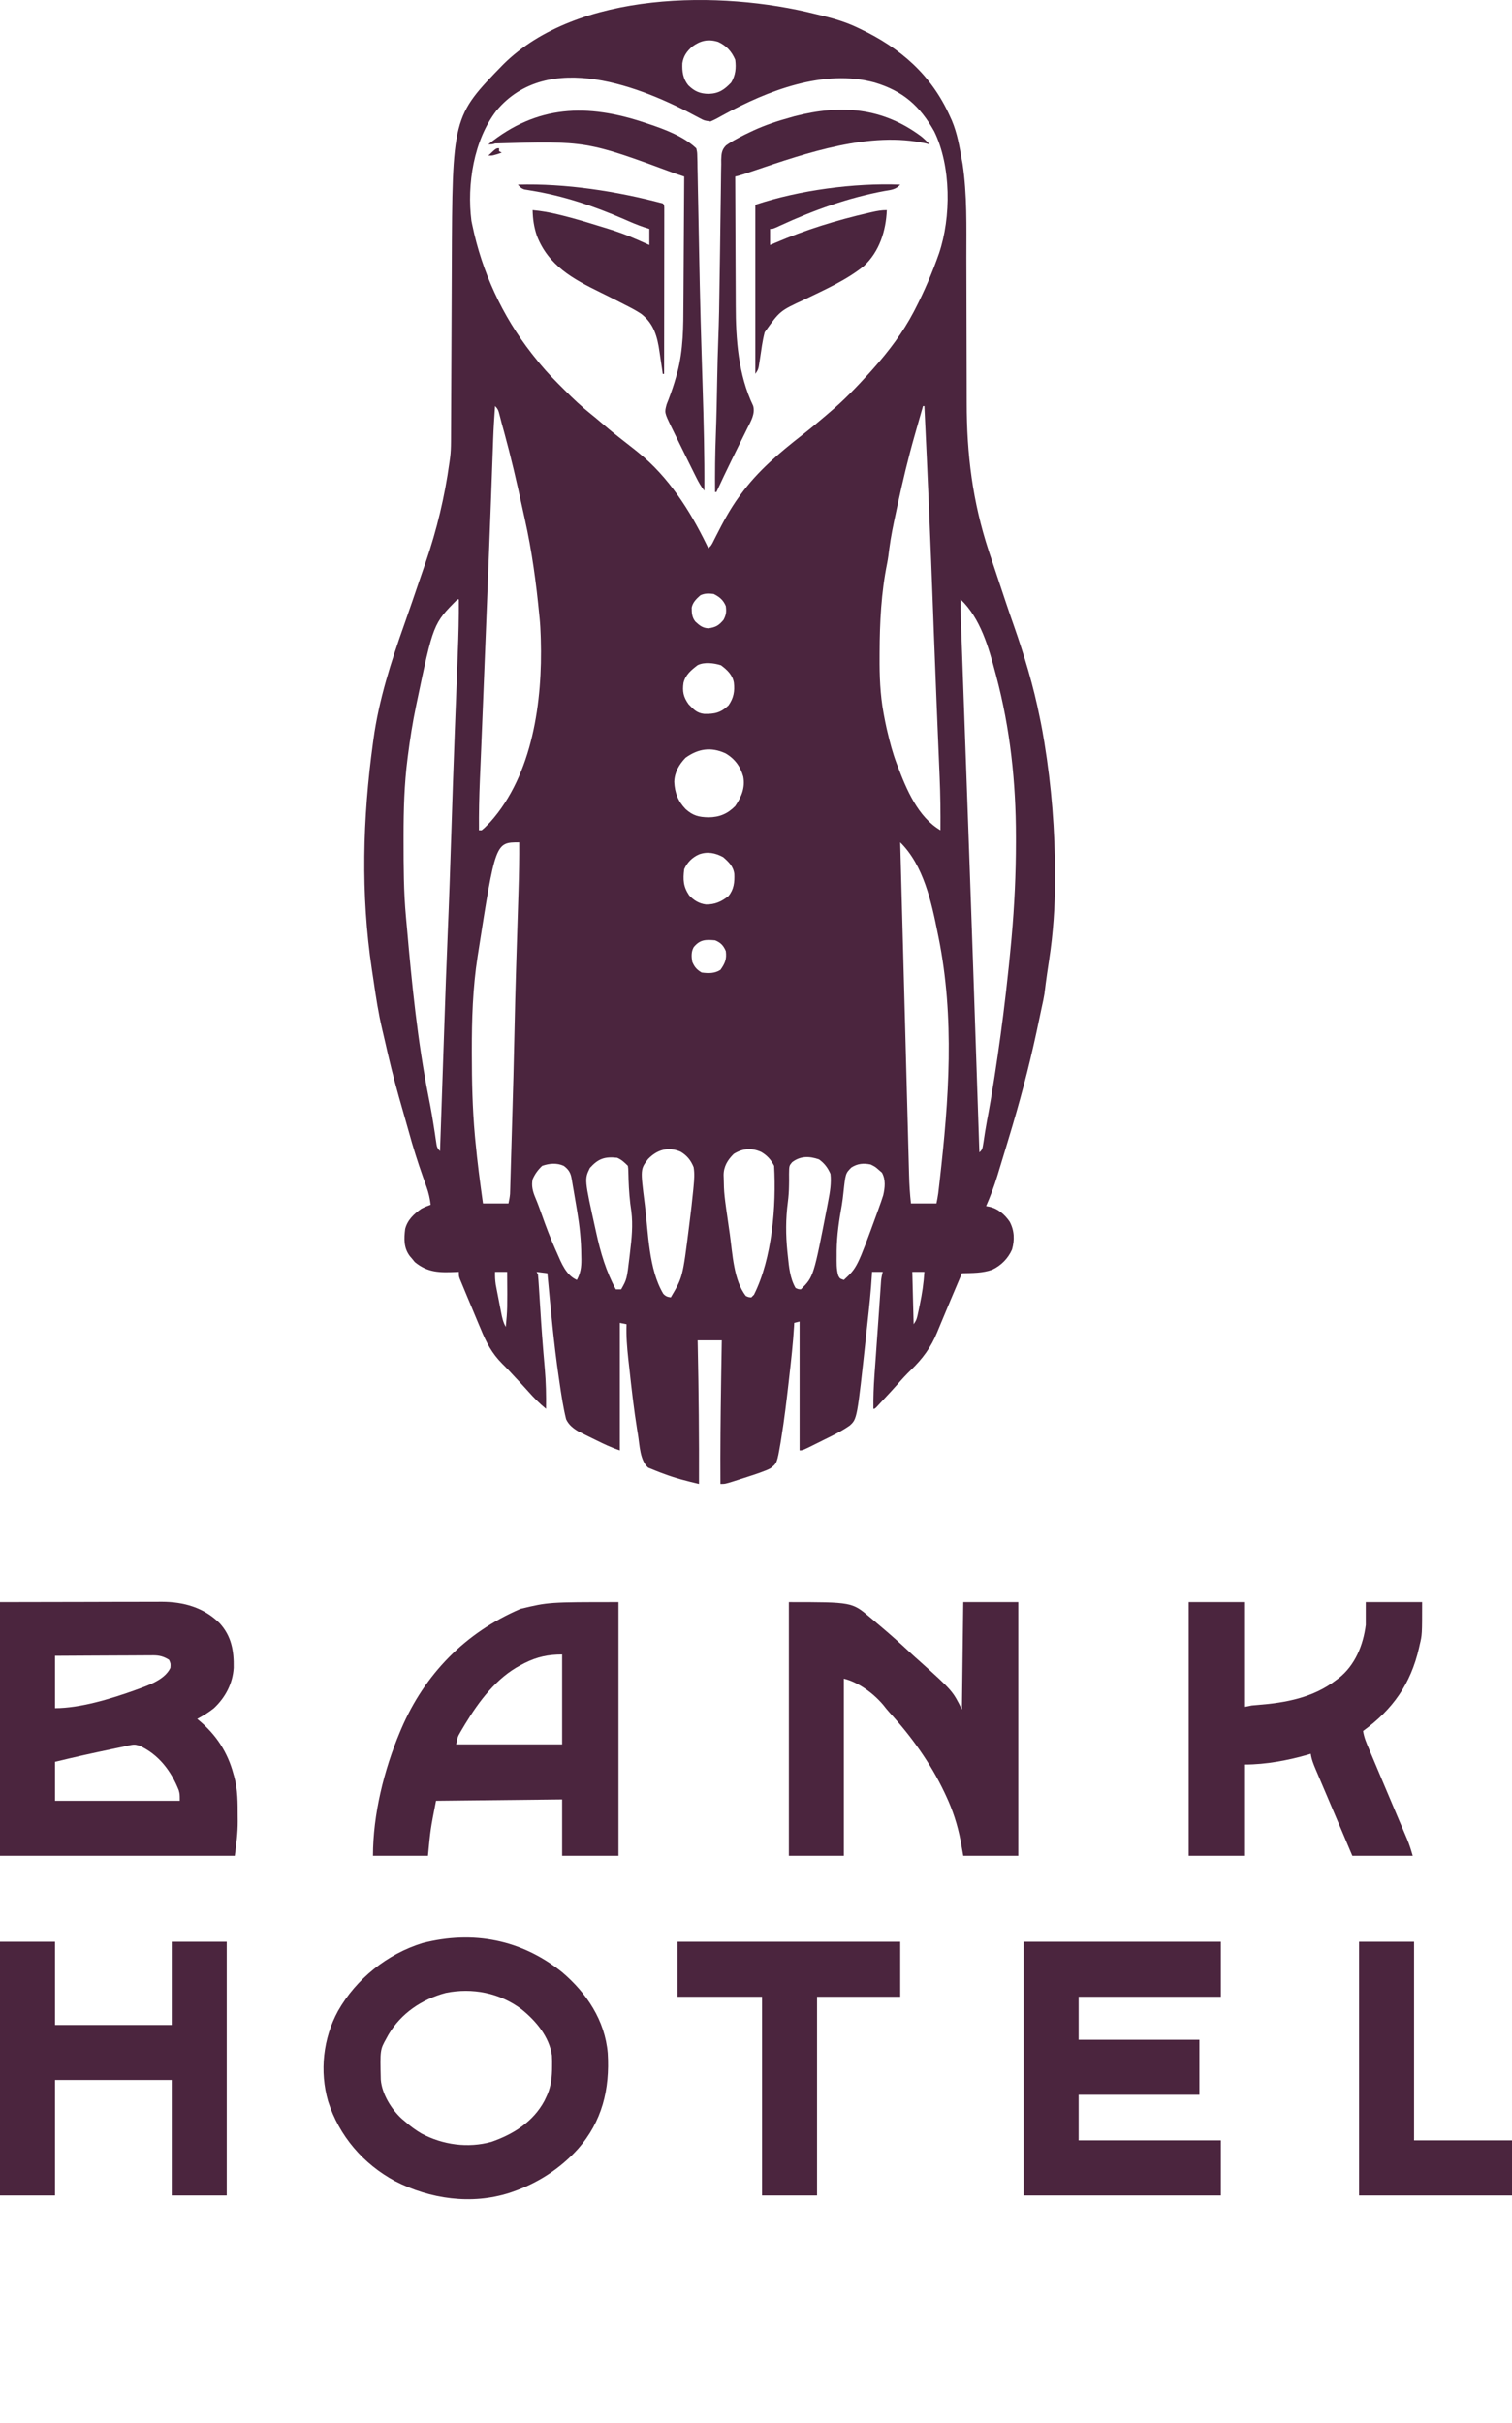 <svg xmlns="http://www.w3.org/2000/svg" fill="none" viewBox="0 0 1127 1805" height="1805" width="1127">
<path fill="#4B253E" d="M372 110.398C372 111.127 372 111.856 372 112.606C372.66 112.971 373.32 113.335 374 113.71C367.375 115.918 367.375 115.918 364 115.918C369.75 110.398 369.75 110.398 372 110.398Z"></path>
<path fill="#4B253E" d="M588 1193.49C635.026 1193.49 635.026 1193.49 648.312 1204.68C649.219 1205.44 650.125 1206.2 651.059 1206.98C652.029 1207.81 653 1208.64 654 1209.49C655.116 1210.43 656.232 1211.37 657.348 1212.31C664.391 1218.27 671.243 1224.41 677.988 1230.7C680.6 1233.13 683.261 1235.5 685.938 1237.87C710.046 1259.58 710.046 1259.58 717 1273.49C717.495 1233.89 717.495 1233.89 718 1193.49C731.53 1193.49 745.06 1193.49 759 1193.49C759 1255.86 759 1318.23 759 1382.49C745.47 1382.49 731.94 1382.49 718 1382.49C717.01 1376.92 717.01 1376.92 716 1371.24C713.693 1359.28 710.177 1348.5 705 1337.49C704.643 1336.73 704.287 1335.96 703.919 1335.18C693.54 1313.36 679.316 1293.52 663.031 1275.75C661.367 1273.9 659.841 1272.02 658.312 1270.05C650.933 1261.37 640.068 1253.26 629 1250.49C629 1294.05 629 1337.61 629 1382.49C615.47 1382.49 601.94 1382.49 588 1382.49C588 1320.12 588 1257.75 588 1193.49Z"></path>
<path fill="#4B253E" d="M763 1446.49C811.51 1446.49 860.02 1446.49 910 1446.49C910 1460.02 910 1473.55 910 1487.49C875.02 1487.49 840.04 1487.49 804 1487.49C804 1498.05 804 1508.61 804 1519.49C833.7 1519.49 863.4 1519.49 894 1519.49C894 1533.02 894 1546.55 894 1560.49C864.3 1560.49 834.6 1560.49 804 1560.49C804 1571.71 804 1582.93 804 1594.49C838.98 1594.49 873.96 1594.49 910 1594.49C910 1608.02 910 1621.55 910 1635.49C861.49 1635.49 812.98 1635.49 763 1635.49C763 1573.12 763 1510.75 763 1446.49Z"></path>
<path fill="#4B253E" d="M0 1446.49C13.53 1446.49 27.06 1446.49 41 1446.49C41 1466.95 41 1487.41 41 1508.49C69.71 1508.49 98.42 1508.49 128 1508.49C128 1488.03 128 1467.57 128 1446.49C141.53 1446.49 155.06 1446.49 169 1446.49C169 1508.86 169 1571.23 169 1635.49C155.47 1635.49 141.94 1635.49 128 1635.49C128 1607.11 128 1578.73 128 1549.49C99.29 1549.49 70.58 1549.49 41 1549.49C41 1577.87 41 1606.25 41 1635.49C27.47 1635.49 13.94 1635.49 0 1635.49C0 1573.12 0 1510.75 0 1446.49Z"></path>
<path fill="#4B253E" d="M886 1193.49C899.86 1193.49 913.72 1193.49 928 1193.49C928 1219.23 928 1244.97 928 1271.49C930.475 1271 930.475 1271 933 1270.49C934.492 1270.34 935.988 1270.2 937.484 1270.1C958.461 1268.46 978.901 1264.68 996 1251.49C996.61 1251.04 997.219 1250.6 997.848 1250.14C1010.06 1240.55 1016.13 1225.43 1018 1210.49C1018 1204.88 1018 1199.27 1018 1193.49C1031.86 1193.49 1045.72 1193.49 1060 1193.49C1060 1217.77 1060 1217.77 1058.25 1225.05C1057.98 1226.29 1057.98 1226.29 1057.7 1227.55C1051.55 1254.44 1038.1 1273.49 1016 1289.49C1016.7 1294.35 1018.57 1298.57 1020.47 1303.05C1020.83 1303.9 1021.18 1304.74 1021.55 1305.61C1022.72 1308.39 1023.89 1311.16 1025.06 1313.93C1025.87 1315.85 1026.68 1317.78 1027.49 1319.7C1031.16 1328.43 1034.85 1337.14 1038.55 1345.86C1040.02 1349.33 1041.49 1352.8 1042.95 1356.27C1043.98 1358.7 1045.01 1361.12 1046.05 1363.54C1046.68 1365.03 1047.31 1366.52 1047.94 1368.01C1048.22 1368.67 1048.5 1369.33 1048.79 1370C1050.55 1374.16 1051.74 1378.1 1053 1382.49C1038.15 1382.49 1023.3 1382.49 1008 1382.49C1005.57 1376.75 1003.14 1371 1000.71 1365.25C998.269 1359.48 995.82 1353.72 993.366 1347.96C991.634 1343.89 989.905 1339.82 988.177 1335.74C987.31 1333.7 986.441 1331.66 985.57 1329.62C984.331 1326.72 983.099 1323.82 981.867 1320.91C981.492 1320.03 981.116 1319.16 980.729 1318.26C979.084 1314.36 977.571 1310.72 977 1306.49C976.403 1306.67 975.806 1306.86 975.191 1307.04C960.231 1311.38 943.589 1314.49 928 1314.49C928 1336.93 928 1359.37 928 1382.49C914.14 1382.49 900.28 1382.49 886 1382.49C886 1320.12 886 1257.75 886 1193.49Z"></path>
<path fill="#4B253E" d="M505 1446.49C559.78 1446.49 614.56 1446.49 671 1446.49C671 1460.02 671 1473.55 671 1487.49C650.54 1487.49 630.08 1487.49 609 1487.49C609 1536.33 609 1585.17 609 1635.49C595.47 1635.49 581.94 1635.49 568 1635.49C568 1586.65 568 1537.81 568 1487.49C547.21 1487.49 526.42 1487.49 505 1487.49C505 1473.96 505 1460.43 505 1446.49Z"></path>
<path fill="#4B253E" d="M315 1447.49C352.64 1437.87 388.684 1444.88 418.937 1469.12C437.283 1484.68 450.894 1505.06 453 1529.49C454.634 1556.33 448.826 1580.44 430.704 1600.96C417.334 1615.65 400.603 1626.48 381.812 1632.87L379.692 1633.59C351.471 1642.62 320.53 1638.19 294.562 1624.87C270.819 1612.14 252.68 1591.1 244.562 1565.37C238.083 1542.99 240.847 1518.38 251.937 1498.07C265.555 1474.09 288.582 1455.61 315 1447.49ZM388.803 1496.85C372.532 1484.57 352.115 1480.63 332.251 1484.62C314.419 1489.38 299.017 1499.72 289.544 1515.68L288.001 1518.49C283.282 1526.95 283.282 1526.96 283.823 1549.19C284.65 1559.93 291.898 1571.59 299.735 1578.61L302.001 1580.49C305.843 1583.91 309.757 1586.76 314.188 1589.38C330.033 1597.83 348.795 1600.42 366.29 1595.58C382.585 1589.95 397.421 1580.63 405.786 1565.04L407.001 1562.49C410.269 1555.88 411.26 1549.59 411.464 1542.29C411.476 1541.3 411.489 1540.33 411.501 1539.37C411.556 1536.62 411.535 1533.91 411.383 1531.17C409.374 1517.14 399.46 1505.47 388.803 1496.85Z"></path>
<path fill="#4B253E" d="M1013 1446.49C1026.53 1446.49 1040.06 1446.49 1054 1446.49C1054 1495.33 1054 1544.17 1054 1594.49C1078.09 1594.49 1102.18 1594.49 1127 1594.49C1127 1608.02 1127 1621.55 1127 1635.49C1089.38 1635.49 1051.76 1635.49 1013 1635.49C1013 1573.12 1013 1510.75 1013 1446.49Z"></path>
<path fill="#4B253E" d="M481 91.523C481.765 91.775 482.53 92.026 483.319 92.285C495.412 96.303 509.676 101.618 519 110.523C519.67 113.414 519.67 113.414 519.735 116.825C519.79 118.757 519.79 118.757 519.846 120.728C519.861 122.144 519.876 123.56 519.891 124.976C519.923 126.452 519.958 127.929 519.995 129.405C520.089 133.37 520.152 137.334 520.211 141.3C520.277 145.446 520.371 149.592 520.463 153.739C520.623 161.128 520.76 168.519 520.886 175.909C520.998 182.48 521.127 189.05 521.266 195.621C521.306 197.529 521.346 199.437 521.386 201.345C521.405 202.255 521.424 203.164 521.444 204.102C521.5 206.859 521.554 209.616 521.606 212.373C521.946 229.802 522.47 247.224 523 264.648C523.044 266.113 523.089 267.578 523.133 269.043C523.325 275.383 523.518 281.722 523.712 288.061C524.5 313.892 525.191 339.678 525 365.523C522.55 362.46 520.778 359.324 519.031 355.816C518.465 354.682 517.899 353.549 517.315 352.381C516.71 351.158 516.105 349.934 515.5 348.711C514.877 347.456 514.255 346.201 513.632 344.946C512.052 341.758 510.479 338.566 508.91 335.372C508.037 333.599 507.162 331.826 506.287 330.054C504.744 326.923 503.213 323.787 501.688 320.648C501.226 319.711 500.765 318.774 500.289 317.809C495.243 307.327 495.243 307.327 496.891 301.226C497.339 300.087 497.788 298.947 498.25 297.773C500.416 292.066 502.374 286.405 504 280.523C504.257 279.614 504.513 278.705 504.777 277.769C509.424 260.406 509.336 243.23 509.414 225.371C509.432 222.657 509.452 219.943 509.473 217.229C509.519 210.855 509.556 204.481 509.589 198.106C509.628 190.839 509.677 183.571 509.727 176.304C509.83 161.377 509.92 146.45 510 131.523C508.554 131.041 507.108 130.559 505.662 130.077C504.857 129.808 504.052 129.54 503.222 129.263C437.244 104.904 437.244 104.904 369.031 106.867C367 107.523 367 107.523 364 107.523C400.103 78.257 437.693 76.921 481 91.523Z"></path>
<path fill="#4B253E" d="M686.8 101.7C689.005 103.528 691.012 105.463 693 107.524C692.114 107.307 691.228 107.091 690.316 106.868C648.631 97.498 601.091 113.928 561.951 127.185C560.718 127.602 559.485 128.02 558.214 128.45C557.112 128.825 556.01 129.201 554.874 129.588C552.587 130.333 550.334 130.958 548 131.524C548.037 146.869 548.097 162.213 548.184 177.558C548.223 184.686 548.256 191.813 548.271 198.941C548.284 205.167 548.311 211.393 548.354 217.619C548.377 220.903 548.39 224.187 548.392 227.472C548.408 252.826 550.268 279.111 561.398 302.348C563.046 308.308 559.627 313.855 557.027 319.043C556.425 320.269 556.425 320.269 555.811 321.519C554.527 324.128 553.232 326.732 551.937 329.336C550.256 332.737 548.579 336.14 546.902 339.543C546.492 340.374 546.081 341.204 545.658 342.06C541.662 350.163 537.812 358.333 534 366.524C533.67 366.524 533.34 366.524 533 366.524C532.882 352.298 533.02 338.112 533.574 323.896C534.103 309.795 534.35 295.688 534.607 281.58C534.78 272.387 534.997 263.201 535.359 254.014C535.938 239.218 536.196 224.433 536.355 209.628C536.445 202.03 536.574 194.432 536.701 186.834C536.834 178.863 536.951 170.892 537.018 162.92C537.073 156.503 537.162 150.088 537.292 143.673C537.36 140.301 537.41 136.93 537.417 133.558C537.434 129.819 537.512 126.086 537.605 122.349C537.595 121.249 537.586 120.149 537.576 119.016C537.743 114.485 537.89 111.656 541.146 108.333C543.695 106.512 546.228 104.981 549 103.524C549.865 103.049 550.73 102.575 551.622 102.086C554.028 100.796 556.465 99.618 558.937 98.461C560.29 97.824 560.29 97.824 561.67 97.174C570.542 93.101 579.595 90.094 589 87.524C590.066 87.22 591.132 86.915 592.23 86.602C626.782 77.656 657.907 80.064 686.8 101.7Z"></path>
<path fill="#4B253E" d="M671 137.523C667.772 141.196 664.202 141.447 659.562 142.211C632.386 147.225 606.29 156.617 581.251 168.187C576.187 170.523 576.187 170.523 574 170.523C574 174.483 574 178.443 574 182.523C575.174 182.015 576.349 181.507 577.559 180.984C600.216 171.26 623.267 164.107 647.312 158.586C648.231 158.374 649.15 158.163 650.096 157.945C653.897 157.099 657.073 156.523 661 156.523C660.379 172.01 655.463 187.499 643.848 198.246C630.652 208.799 614.891 215.748 599.768 223.066C581.328 231.554 581.328 231.554 569.969 247.508C568.269 253.905 567.491 260.535 566.5 267.07C566.252 268.632 566.252 268.632 566 270.226C565.856 271.172 565.711 272.117 565.562 273.091C565 275.523 565 275.523 563 278.523C563 236.943 563 195.363 563 152.523C595.611 141.653 636.713 136.184 671 137.523Z"></path>
<path fill="#4B253E" d="M386 137.525C421.444 136.502 459.735 142.416 494 151.525C495 152.525 495 152.525 495.123 154.616C495.122 155.544 495.121 156.472 495.12 157.428C495.122 159.021 495.122 159.021 495.124 160.645C495.119 162.407 495.119 162.407 495.114 164.205C495.114 165.434 495.114 166.663 495.114 167.929C495.113 171.309 495.108 174.689 495.101 178.069C495.095 181.598 495.095 185.127 495.093 188.655C495.09 195.342 495.082 202.028 495.072 208.715C495.061 216.325 495.055 223.936 495.05 231.547C495.04 247.206 495.022 262.865 495 278.525C494.67 278.525 494.34 278.525 494 278.525C493.88 277.668 493.76 276.812 493.636 275.93C493.173 272.702 492.69 269.479 492.193 266.257C491.984 264.871 491.782 263.484 491.589 262.097C490.007 250.8 487.342 241.153 478.009 233.867C473.955 231.159 469.662 228.963 465.312 226.775C464.305 226.257 463.298 225.74 462.26 225.207C457.375 222.707 452.468 220.255 447.539 217.841C427.091 207.823 408.803 197.898 400.188 175.65C398.007 169.276 397.135 163.242 397 156.525C403.43 157.126 409.542 158.183 415.812 159.712C416.718 159.931 417.624 160.149 418.557 160.374C427.358 162.54 436.021 165.101 444.67 167.802C446.905 168.495 449.145 169.171 451.387 169.841C459.471 172.277 467.278 175.093 475 178.525C475.904 178.922 476.807 179.319 477.738 179.728C479.829 180.651 481.915 181.587 484 182.525C484 178.565 484 174.605 484 170.525C482.715 170.116 481.43 169.707 480.105 169.286C475.034 167.595 470.196 165.503 465.312 163.337C442.828 153.575 419.869 145.789 395.611 141.905C394.375 141.695 394.375 141.695 393.113 141.482C392.027 141.311 392.027 141.311 390.919 141.137C388.619 140.403 387.561 139.333 386 137.525Z"></path>
<path fill="#4B253E" d="M461 1382.49H419V1340.49L325 1341.49C320.821 1362.92 320.821 1362.92 319 1382.49H278C278 1351.77 286.163 1318.72 298 1290.49C298.314 1289.74 298.629 1288.99 298.952 1288.22C316.536 1247.02 346.95 1216.09 388 1198.49C409 1193.49 409 1193.49 461 1193.49V1382.49ZM419 1232.49C408.711 1232.49 400.393 1234.22 391.148 1238.82L388 1240.49C369.977 1249.96 357.044 1267.35 346.659 1284.42C346.201 1285.19 345.757 1285.93 345.312 1286.68C344.666 1287.76 344.666 1287.76 344.032 1288.82C343.635 1289.51 343.249 1290.18 342.863 1290.85C341.128 1293.85 341.128 1293.85 340 1299.49H419V1232.49Z"></path>
<path fill="#4B253E" d="M120.513 1193.24C136.924 1193.28 151.853 1197.46 163.742 1209.21C172.508 1218.79 174.446 1229.78 174.18 1242.46C173.488 1254.12 167.942 1264.58 159.457 1272.51C155.57 1275.64 151.401 1278.15 147 1280.49L148.469 1281.71C161.198 1292.5 169.673 1305.27 174 1321.49L174.578 1323.46C177.266 1333.15 177.182 1343.19 177.188 1353.18L177.225 1356.71C177.239 1365.63 176.202 1373.48 175 1382.49H0V1193.49L64.375 1193.37C71.071 1193.35 77.767 1193.33 84.666 1193.31C92.872 1193.3 92.872 1193.3 96.72 1193.3C99.394 1193.3 102.07 1193.29 104.744 1193.28C108.807 1193.26 112.869 1193.26 116.932 1193.26C118.704 1193.25 118.704 1193.25 120.513 1193.24ZM104 1300.49C100.02 1299.33 100.02 1299.33 92.077 1301.17C90.145 1301.57 88.213 1301.97 86.282 1302.37C85.558 1302.52 84.855 1302.67 84.152 1302.82C69.707 1305.81 55.333 1308.99 41 1312.49V1341.49H134C134 1336.49 134 1336.49 133.219 1333.6C127.642 1319.38 118.203 1306.92 104 1300.49ZM112.067 1233.15C109.623 1233.15 107.179 1233.15 104.735 1233.17C102.993 1233.19 101.251 1233.2 99.509 1233.21C94.938 1233.21 90.366 1233.23 85.795 1233.26C80.126 1233.3 74.458 1233.33 68.789 1233.34C60.475 1233.37 60.475 1233.37 41 1233.49V1272.49C59.723 1272.49 82.063 1265.67 99.688 1259.43C108.9 1256 122.519 1252 127 1242.49C127.25 1239.24 127.25 1239.24 126 1236.49C122.084 1233.99 118.881 1233.15 114.24 1233.12C113.502 1233.13 112.784 1233.14 112.067 1233.15Z"></path>
<path fill="#4B253E" d="M375.187 47.928C430.439 -6.906 537.278 -7.387 607.999 10.491C609.644 10.886 611.289 11.282 612.933 11.678C621.972 13.904 630.57 16.472 638.999 20.491L640.845 21.362C671.18 35.767 694.133 55.699 707.999 86.49L709.464 89.69C713.49 99.246 715.233 109.322 716.999 119.49C717.151 120.285 717.303 121.081 717.459 121.9C720.947 145.09 720.297 168.876 720.305 192.257C720.31 197.204 720.328 202.153 720.345 207.1C720.394 221.745 720.425 236.392 720.447 251.037C720.463 262.462 720.486 273.888 720.53 285.313C720.548 290.207 720.56 295.103 720.558 299.997C720.548 338.555 724.906 373.673 736.999 410.49C737.306 411.424 737.307 411.425 737.619 412.377C740.311 420.567 743.043 428.744 745.797 436.913C747.041 440.614 748.271 444.32 749.499 448.026C751.473 453.953 753.516 459.854 755.588 465.748C763.501 488.339 770.348 510.992 774.999 534.49C775.275 535.824 775.551 537.158 775.827 538.49C776.622 542.48 777.335 546.478 777.999 550.49L778.448 553.17C783.791 585.862 786.378 618.75 786.374 651.865C786.376 652.981 786.378 654.099 786.38 655.248C786.376 675.325 785.044 695.141 781.999 714.99C781.647 717.361 781.296 719.733 780.945 722.104C780.698 723.756 780.698 723.757 780.446 725.443C779.721 730.391 779.097 735.351 778.492 740.315C777.996 743.512 777.327 746.622 776.607 749.774C775.884 753.008 775.218 756.252 774.554 759.498C769.141 785.803 762.621 811.732 754.999 837.49C754.771 838.267 754.542 839.045 754.307 839.845C752.86 844.752 751.386 849.651 749.896 854.545C749.241 856.695 748.589 858.847 747.939 860.998C746.972 864.193 745.999 867.386 745.022 870.577C744.456 872.431 743.895 874.286 743.334 876.141C740.978 883.796 738.223 891.158 734.999 898.49C735.778 898.634 736.557 898.777 737.359 898.924C743.85 900.316 748.866 904.677 752.562 910.053C756.123 916.631 756.357 923.694 754.331 930.85C751.372 937.519 746.201 942.756 739.624 945.865C732.421 948.483 724.58 948.315 716.999 948.49C716.734 949.121 716.469 949.752 716.196 950.402C713.634 956.487 711.059 962.567 708.473 968.642C706.798 972.585 705.15 976.538 703.521 980.499C702.42 983.166 701.303 985.826 700.185 988.486C699.652 989.761 699.127 991.04 698.608 992.321C694.028 1003.61 687.633 1012.29 678.874 1020.68C675.336 1024.08 672.093 1027.64 668.882 1031.34C665.707 1034.96 662.417 1038.48 659.124 1041.99L657.077 1044.19L655.132 1046.27C654.264 1047.2 654.264 1047.2 653.379 1048.15C652 1049.49 651.999 1049.49 650.999 1049.49C650.891 1041.16 651.201 1032.93 651.804 1024.62C651.888 1023.41 651.972 1022.21 652.059 1020.97C652.327 1017.14 652.6 1013.32 652.874 1009.49C653.05 1006.99 653.226 1004.49 653.402 1001.98C653.752 996.998 654.106 992.013 654.463 987.03C654.786 982.522 655.102 978.014 655.408 973.506C655.541 971.545 655.676 969.584 655.811 967.623C655.979 965.173 656.146 962.722 656.309 960.272C656.423 958.629 656.423 958.628 656.539 956.951C656.604 955.991 656.669 955.029 656.736 954.039C656.971 951.761 657.375 949.689 657.999 947.49H649.999C649.94 948.649 649.94 948.65 649.879 949.831C649.177 961.807 647.886 973.715 646.58 985.638C646.193 989.191 645.813 992.745 645.435 996.299C638.881 1056.98 638.881 1056.98 633.356 1061.97C627.163 1066.32 620.239 1069.58 613.467 1072.93C611.537 1073.88 609.613 1074.84 607.689 1075.81C598.279 1080.49 598.279 1080.49 595.999 1080.49V984.49L591.999 985.49C591.959 986.277 591.919 987.063 591.877 987.873C591.129 1000.65 589.693 1013.34 588.249 1026.05C588.117 1027.22 587.984 1028.4 587.847 1029.6C586.26 1043.52 584.622 1057.42 582.374 1071.24C582.193 1072.39 582.011 1073.54 581.825 1074.72C579.175 1090.04 579.175 1090.04 574.274 1093.82C572.218 1094.91 570.193 1095.72 567.999 1096.49C566.925 1096.89 566.925 1096.89 565.828 1097.3C563.607 1098.1 561.372 1098.83 559.124 1099.55C558.339 1099.81 557.553 1100.07 556.743 1100.33C554.498 1101.06 552.249 1101.78 549.999 1102.49L546.714 1103.54C540.442 1105.49 540.441 1105.49 536.999 1105.49C536.845 1080.15 537.104 1054.83 537.499 1029.49C537.517 1028.34 537.517 1028.34 537.535 1027.17C537.685 1017.61 537.84 1008.05 537.999 998.49H519.999C520.03 999.92 520.06 1001.35 520.091 1002.82C520.806 1037.05 521.143 1071.26 520.999 1105.49C512.108 1103.37 503.364 1101.2 494.812 1097.93L492.411 1097.05C490.253 1096.24 488.125 1095.38 485.999 1094.49L483.136 1093.34C476.959 1088 476.785 1076.62 475.562 1069.05C475.349 1067.76 475.137 1066.46 474.918 1065.13C472.426 1049.65 470.691 1034.08 468.999 1018.49C468.769 1016.43 468.538 1014.38 468.308 1012.32C467.366 1003.68 466.681 995.191 466.999 986.49L461.999 985.49V1080.49C455.642 1078.37 449.834 1075.61 443.859 1072.63C441.944 1071.68 440.021 1070.74 438.099 1069.81C436.866 1069.2 435.633 1068.58 434.402 1067.97C433.293 1067.42 432.184 1066.88 431.042 1066.31C427.158 1063.99 423.902 1061.43 421.96 1057.26C419.721 1048.1 418.337 1038.82 416.999 1029.49C416.854 1028.51 416.709 1027.53 416.559 1026.52C412.743 1000.62 410.447 974.546 407.999 948.49L399.999 947.49L400.999 949.49C401.263 952.394 401.474 955.284 401.648 958.194C401.705 959.087 401.762 959.98 401.821 960.901C401.944 962.835 402.066 964.77 402.186 966.704C402.504 971.831 402.834 976.958 403.167 982.084C403.235 983.125 403.303 984.168 403.372 985.24C403.814 991.943 404.31 998.64 404.863 1005.33C404.932 1006.18 405.002 1007.03 405.074 1007.9C405.401 1011.86 405.737 1015.81 406.085 1019.76C406.932 1029.69 407.147 1039.53 406.999 1049.49C402.057 1045.49 397.846 1041.22 393.644 1036.46C389.994 1032.36 386.24 1028.37 382.488 1024.37C381.334 1023.14 380.187 1021.9 379.045 1020.66C377.523 1019.05 375.958 1017.47 374.372 1015.92C366.644 1008.2 362.481 1000.16 358.374 990.115C357.738 988.612 357.1 987.108 356.46 985.606C354.898 981.923 353.365 978.228 351.842 974.53C350.593 971.508 349.317 968.497 348.042 965.487C344.915 958.028 344.915 958.028 343.441 954.401C343.159 953.711 342.877 953.021 342.587 952.311C341.999 950.491 341.999 950.49 341.999 947.49C341.17 947.53 341.169 947.53 340.323 947.57C328.041 948.074 319.04 948.28 309.187 940.178L306.999 937.49L305.593 935.889C300.85 929.696 301.077 922.997 301.999 915.49C303.735 908.774 308.444 904.387 313.999 900.49C316.317 899.259 318.516 898.37 320.999 897.49C320.441 892.804 319.52 888.639 317.925 884.201L316.66 880.631L315.312 876.865C311.363 865.673 307.805 854.436 304.685 842.983C303.738 839.542 302.748 836.113 301.758 832.685C300.491 828.291 299.244 823.891 297.999 819.49L297.249 816.848C293.281 802.802 289.854 788.668 286.663 774.426C286.084 771.865 285.486 769.309 284.874 766.756C282.051 754.823 280.206 742.768 278.456 730.636C278.048 727.822 277.62 725.011 277.187 722.201C268.771 666.299 270.32 609.366 277.999 553.49C278.119 552.594 278.238 551.697 278.362 550.774C282.358 521.392 291.549 492.708 301.453 464.856C305.343 453.907 309.062 442.895 312.812 431.898C314.301 427.53 315.801 423.165 317.308 418.803C325.692 394.364 331.47 370.05 334.999 344.49C335.171 343.253 335.342 342.015 335.519 340.739C335.998 336.87 336.134 333.065 336.151 329.162C336.155 328.471 336.159 327.778 336.163 327.066C336.176 324.77 336.183 322.474 336.189 320.178C336.197 318.521 336.205 316.864 336.214 315.207C336.232 311.646 336.247 308.084 336.26 304.523C336.28 298.86 336.308 293.197 336.336 287.534C336.391 276.499 336.44 265.463 336.487 254.427C336.546 240.462 336.607 226.496 336.677 212.531C336.7 207.84 336.721 203.148 336.739 198.457C337.148 86.944 337.148 86.943 375.187 47.928ZM369 947.493C368.901 950.742 369.036 953.736 369.519 956.956C369.884 958.857 369.885 958.857 370.242 960.72C370.506 962.095 370.77 963.47 371.035 964.845C371.457 966.988 371.877 969.131 372.285 971.277C372.553 972.687 372.824 974.097 373.097 975.507C373.296 976.53 373.297 976.53 373.492 977.532C374.265 981.508 374.963 984.973 377 988.493C378.207 975.439 378.207 975.438 378 947.493H369ZM681.001 986.493C683.257 983.109 683.258 983.109 684.906 975.284L685.564 972.056C687.319 963.871 688.492 955.853 689.001 947.493H680.001L681.001 986.493ZM567.314 858.119C560.105 854.902 553.515 855.479 546.888 859.619C542.383 864.097 539.405 868.863 539.359 875.377C539.386 876.118 539.412 876.838 539.439 877.557C539.654 889.338 539.654 889.339 543.485 915.933C543.746 917.731 543.745 917.732 544.001 919.494C546.003 933.696 546.786 953.921 556.001 965.494C558.032 966.369 558.033 966.369 560.001 966.494L562.001 964.494C575.61 937.334 578.673 898.302 577.001 868.494C574.737 863.966 571.695 860.603 567.314 858.119ZM507.25 857.929C497.928 853.977 489.73 856.486 483 863.491C477.337 871.032 477.337 871.032 480.423 895.711C480.557 896.768 480.557 896.768 480.688 897.804C483.28 918.668 483.45 945.538 494.399 963.827C496.232 965.732 497.414 966.135 500 966.491C508.862 951.482 508.862 951.482 513.546 914.166C513.701 912.917 513.85 911.704 514 910.491C515.013 902.441 515.976 894.392 516.743 886.314C516.831 885.354 516.916 884.423 517 883.491C517.439 878.767 517.809 874.196 517 869.491C514.967 864.366 512.015 860.728 507.25 857.929ZM460 862.492C450.755 861.514 445.988 863.074 439.688 870.055C435.583 878.416 435.583 878.416 443.925 916.146C444.078 916.837 444.227 917.509 444.375 918.18C447.631 933.094 451.703 947.026 459 960.492H463C467.237 952.982 467.237 952.982 469.242 936.094L469.625 932.742C470.859 922.709 471.842 912.584 470.598 902.496C469.358 894.524 468.767 886.683 468.5 878.617C468.476 877.618 468.453 876.648 468.43 875.678C468.401 874.746 468.372 873.842 468.344 872.938C468.287 870.485 468.287 870.485 468 868.492C465.504 865.996 463.273 863.849 460 862.492ZM610.439 863.679C603.286 861.208 596.563 861.053 590.418 865.796C588.222 868.425 588.221 868.425 588.132 874.483C588.171 876.319 588.179 878.157 588.159 879.994C588.142 880.968 588.126 881.913 588.111 882.859C588.067 887.153 587.769 891.322 587.23 895.58C585.608 907.969 585.636 919.913 586.884 932.339C587.009 933.517 587.13 934.661 587.251 935.804C588.056 943.804 588.863 952.418 593.001 959.491C595.01 960.414 595.011 960.415 597.001 960.491C606.481 951.011 606.482 951.011 616.843 897.391C617.024 896.426 617.2 895.49 617.376 894.554C618.654 887.938 619.767 881.24 619.001 874.491C617.079 869.97 614.469 866.53 610.439 863.679ZM420.201 868.489C415.02 866.143 409.39 866.662 404.126 868.493C400.981 871.453 398.732 874.525 397.001 878.493C395.977 883.443 397.122 887.667 399.052 892.243C400.76 896.293 402.266 900.424 403.738 904.565C406.8 913.264 410.048 921.848 413.771 930.289C414.21 931.272 414.637 932.227 415.064 933.181C418.426 940.828 421.875 949.992 430.001 953.493C432.785 948.256 433.345 944.099 433.314 938.191L433.251 935.181C433.193 924.046 432.07 913.421 430.234 902.439C430.01 901.124 429.787 899.809 429.564 898.493C428.922 894.646 428.276 890.799 427.608 886.955C427.402 885.778 427.201 884.636 427.001 883.493C426.83 882.461 426.665 881.458 426.499 880.456C426.26 879.106 426.259 879.106 426.025 877.782C425.295 873.515 423.689 871.071 420.201 868.489ZM649.001 867.492C643.725 866.377 639.14 866.768 634.564 869.742C630.211 874.13 630.211 874.13 628.654 888.664C628.345 891.639 627.987 894.575 627.501 897.526C625.449 908.931 623.779 920.078 623.628 931.69C623.627 932.919 623.627 934.112 623.626 935.305C623.619 940.405 623.36 945.355 624.834 950.273C626.001 952.492 626.001 952.492 629.001 953.492C638.874 944.368 638.874 944.367 653.908 903.142C654.322 901.986 654.724 900.864 655.126 899.742C656.263 896.663 657.339 893.59 658.312 890.455C659.644 884.726 660.275 878.796 657.376 873.555L655.001 871.492C652.376 869.18 652.376 869.18 649.001 867.492ZM387.001 627.493C369.26 627.493 369.26 627.493 356.325 710.401C356.215 711.112 356.108 711.803 356.001 712.493C352.328 735.985 351.659 759.395 351.685 783.129C351.686 783.869 351.688 784.588 351.689 785.306C351.717 805.584 352.123 825.729 353.953 845.935C354.076 847.23 354.195 848.487 354.314 849.743C355.776 865.389 357.799 880.936 360.001 896.493H379.001C379.469 894.153 379.976 891.808 380.168 889.429C380.189 888.728 380.209 888.047 380.229 887.366C380.255 886.552 380.28 885.762 380.305 884.972L380.374 882.384C380.463 879.478 380.55 876.572 380.632 873.665C380.691 871.557 380.752 869.448 380.814 867.339C380.946 862.879 381.078 858.419 381.205 853.959C381.367 848.253 381.53 842.546 381.699 836.84C382.384 813.7 383.023 790.561 383.497 767.415C383.808 752.275 384.193 737.138 384.655 722.001C384.689 720.887 384.722 719.805 384.755 718.724C385.021 710.043 385.292 701.362 385.564 692.681C385.773 686.032 385.981 679.383 386.186 672.734C386.281 669.624 386.377 666.513 386.476 663.404C386.859 651.429 387.09 639.475 387.001 627.493ZM673.563 723.659C673.666 727.528 673.771 731.396 673.874 735.264C673.896 736.058 673.916 736.83 673.937 737.601C674.271 750.094 674.604 762.589 674.935 775.082C675.276 787.949 675.618 800.815 675.964 813.682C676.178 821.611 676.391 829.541 676.599 837.47C676.743 842.954 676.889 848.439 677.037 853.923C677.107 856.476 677.176 859.029 677.244 861.582C677.336 865.13 677.429 868.679 677.526 872.227C677.556 873.325 677.585 874.392 677.615 875.458C677.79 882.521 678.226 889.469 679.001 896.493H698.001C698.501 893.994 699.001 891.491 699.347 888.966C699.453 888.047 699.557 887.156 699.66 886.264C699.782 885.215 699.901 884.198 700.019 883.18C700.147 882.053 700.272 880.959 700.396 879.864C707.319 819.106 711.724 758.298 699.496 697.9C699.328 697.082 699.165 696.287 699.001 695.493C694.314 672.144 688.51 644.764 671.001 627.493C671.851 659.549 672.704 691.604 673.563 723.659ZM716 446.493C715.979 451.149 716.013 455.789 716.174 460.443C716.201 461.172 716.227 461.88 716.253 462.588C716.34 465.059 716.426 467.53 716.515 470C716.58 471.808 716.645 473.615 716.709 475.422C716.884 480.37 717.059 485.318 717.236 490.266C717.426 495.576 717.614 500.886 717.802 506.196C718.161 516.317 718.52 526.439 718.881 536.56C719.288 547.968 719.694 559.376 720.099 570.784C720.296 576.346 720.493 581.908 720.691 587.469C720.731 588.592 720.769 589.683 720.808 590.774C721.156 600.588 721.505 610.403 721.854 620.217C722.174 629.239 722.495 638.261 722.816 647.282C722.905 649.804 722.995 652.325 723.084 654.846C724.537 695.713 725.921 736.582 727.287 777.452C727.574 786.023 727.862 794.594 728.149 803.164C728.742 820.884 729.335 838.605 729.928 856.325C729.965 857.42 729.964 857.42 730 858.493C732.219 856.275 732.219 856.274 733.096 850.7C733.863 845.467 734.672 840.244 735.648 835.045C737.604 824.84 739.33 814.61 740.933 804.343C741.083 803.374 741.229 802.434 741.375 801.493C744.561 781.013 747.368 760.505 749.725 739.912C749.819 739.09 749.909 738.292 750 737.493C751.394 725.354 752.678 713.208 753.774 701.037C753.851 700.173 753.925 699.333 754 698.493C756.142 674.666 757.24 650.952 757.253 627.024C757.252 625.738 757.251 624.491 757.25 623.243C757.227 582.56 752.984 542.877 742.531 503.475C742.35 502.801 742.175 502.147 742 501.493C736.914 482.236 730.817 460.593 716 446.493ZM341 446.493C322.958 464.536 322.958 464.536 310.632 523.427L310 526.493C307.503 538.479 305.639 550.524 304.079 562.664C303.989 563.371 303.901 564.058 303.813 564.743C301.301 584.13 300.812 603.324 300.81 622.863C300.811 624.161 300.812 625.421 300.813 626.681C300.826 645.575 300.854 664.373 302.598 683.198C302.815 685.491 303.026 687.784 303.229 690.078C306.939 732.561 311.188 775.486 319.484 817.363C321.279 826.268 322.762 835.199 324.125 844.181C324.289 845.308 324.447 846.402 324.606 847.495C324.764 848.54 324.917 849.554 325.071 850.568C325.56 853.924 325.567 855.061 328 857.493C328.871 831.867 329.744 806.241 330.62 780.614C330.801 775.344 330.981 770.073 331.16 764.802C331.945 741.812 332.719 718.822 333.698 695.839C334.759 670.937 335.584 646.03 336.375 621.118C337.169 596.104 337.997 571.09 338.943 546.08C338.99 544.824 339.036 543.604 339.082 542.384C339.537 530.365 339.993 518.345 340.462 506.326C340.639 501.814 340.814 497.301 340.987 492.788C341.068 490.667 341.149 488.545 341.231 486.423C341.762 473.104 342.114 459.824 342 446.493H341ZM533.001 700.492C525.972 699.883 521.756 699.866 517.052 705.61C515.138 709.04 515.346 712.699 516.001 716.492C517.631 720.343 519.334 722.353 523.001 724.492C528.004 725.157 532.648 725.286 537.001 722.492C540.388 717.695 541.781 714.505 541.001 708.492C539.206 704.335 537.206 702.192 533.001 700.492ZM539.001 638.494C533.2 635.379 527.339 634.171 521.001 636.494C515.91 638.772 512.281 642.431 510.001 647.494C509.006 655.317 509.273 660.401 513.626 666.932C517.116 670.697 521.03 673.113 526.193 673.776C532.895 673.874 537.867 671.637 543.001 667.494C547.052 662.546 547.58 657.209 547.322 650.975C546.603 645.407 543.124 642.055 539.001 638.494ZM369.001 302.493C368.401 310.89 367.886 319.274 367.584 327.687C367.52 329.587 367.455 331.488 367.387 333.389C367.281 336.343 367.174 339.297 367.07 342.251C366.765 350.897 366.452 359.542 366.134 368.188C366.079 369.685 366.079 369.686 366.025 371.154C364.133 421.033 364.133 421.034 362.139 470.909C362.006 474.235 361.874 477.561 361.742 480.887C361.421 488.942 361.099 496.998 360.778 505.053C360.591 509.721 360.405 514.389 360.219 519.057C360.069 522.831 359.919 526.604 359.769 530.378C359.724 531.495 359.725 531.495 359.681 532.59C359.353 540.806 359.022 549.022 358.679 557.238C358.48 561.975 358.283 566.713 358.086 571.45C357.956 574.603 357.824 577.755 357.688 580.907C357.145 593.445 356.895 605.944 357.001 618.493H359.001C361.316 616.608 361.316 616.607 365.439 612.353C397.18 576.934 404.429 522.06 403.1 476.432L403.001 473.493C402.874 469.195 402.647 464.922 402.22 460.641C402.146 459.911 402.073 459.202 402.001 458.493C399.707 434.486 396.476 410.463 391.216 386.907C390.522 383.835 389.843 380.759 389.178 377.68C385.15 358.945 380.825 340.349 375.763 321.864C375.173 319.742 374.585 317.618 374.001 315.493C373.584 313.874 373.585 313.874 373.176 312.286C372.911 311.264 372.653 310.271 372.396 309.279C371.597 306.122 371.329 304.822 369.001 302.493ZM688 302.493C686.545 307.562 685.094 312.633 683.649 317.704C683.1 319.634 682.55 321.564 682 323.493C676.95 341.115 672.732 358.865 668.896 376.789C668.535 378.482 668.174 380.176 667.813 381.868C665.892 390.781 664.033 399.644 662.852 408.689C662.401 412.343 661.969 415.974 661.254 419.587C656.81 441.484 655.723 463.597 655.636 485.879C655.632 487.002 655.629 488.091 655.625 489.181C655.52 503.508 656.018 517.317 658.611 531.433C658.807 532.473 658.808 532.474 659 533.493C659.555 536.444 660.133 539.38 660.786 542.31C660.987 543.158 661.181 543.982 661.375 544.806C663.257 552.872 665.333 560.783 668.255 568.546L669 570.493C675.58 587.912 684.2 608.703 701 618.493C701.091 605.279 700.95 592.106 700.381 578.904C700.302 577.072 700.224 575.239 700.149 573.406C699.985 569.389 699.82 565.371 699.652 561.354C699.235 551.465 698.828 541.575 698.424 531.686C698.33 529.374 698.235 527.063 698.141 524.751C697.428 507.356 696.744 489.958 696.108 472.56C696.066 471.408 696.025 470.291 695.985 469.173C695.82 464.66 695.655 460.146 695.491 455.632C693.631 404.57 691.469 353.529 689 302.493H688ZM540.712 561.173C529.88 556.256 520.445 557.732 511.001 564.493C506.137 569.493 502.793 575.39 502.564 582.431C502.966 590.643 505.337 596.802 511.072 602.763C516.5 607.631 520.875 608.731 528.189 608.868C536.292 608.779 542.293 606.258 548.001 600.493C552.671 593.642 555.575 586.811 554.001 578.493C551.866 570.902 547.561 565.124 540.712 561.173ZM537.377 495.555C532.236 493.937 524.98 493.004 520.002 495.492C515.262 499.099 510.96 502.606 509.467 508.664C508.529 515.09 509.4 519.267 513.252 524.617C516.911 528.443 519.45 531.218 524.912 531.805C532.681 531.956 537.265 530.942 543.002 525.492C546.803 520.067 547.751 515.023 547.002 508.492C546.01 502.725 541.946 498.927 537.377 495.555ZM532 442.494C528.511 442.027 525.217 441.886 522 443.494C519.088 446.097 516.357 448.706 515.575 452.631C515.553 456.518 515.785 460.047 518.348 463.1C521.463 465.974 523.776 467.908 528.125 468.057C533.567 467.267 535.795 465.928 539.313 461.744C541.301 457.915 541.543 455.755 541 451.494C539.096 446.945 536.364 444.717 532 442.494ZM520.62 87.531C478.166 64.51 408.34 36.609 370 82.49C353.089 104.45 347.946 137.336 351.383 164.518L352 167.49C359.215 202.419 374.305 235.284 396.326 263.374C396.895 264.094 397.448 264.792 398 265.49C403.653 272.725 409.652 279.425 416.141 285.905C417.759 287.51 419.377 289.117 420.984 290.735C427.257 297.058 433.628 303.026 440.602 308.587C442.576 310.154 444.513 311.748 446.426 313.389C451.327 317.594 456.26 321.737 461.341 325.723C465.263 328.784 469.185 331.844 473.082 334.936L475.938 337.24C498.169 355.138 514.194 380.146 526.567 405.518L528 408.49C530 406.491 530.001 406.491 531.17 404.391C531.612 403.507 532.04 402.649 532.469 401.791C532.967 400.808 533.451 399.853 533.935 398.899C538.982 388.923 544.184 379.267 550.744 370.202C551.171 369.62 551.586 369.055 552 368.49C565.038 350.636 580.865 337.409 598.188 323.865C603.951 319.367 609.572 314.722 615.121 309.963L618 307.49C628.916 298.363 638.835 288.023 648.36 277.467L651 274.49C662.473 261.627 672.943 247.761 680.979 232.467C681.326 231.795 681.663 231.143 682 230.49C688.989 216.993 694.896 203.117 699.926 188.772C708.983 161.883 709.057 123.72 696.309 97.826C685.76 78.996 673.028 67.772 652 61.49C614.096 51.101 572.132 67.529 539 85.678C535.927 87.429 532.881 89.118 529.617 90.498C524.901 89.829 524.899 89.829 520.62 87.531ZM535.254 31.178C527.823 28.911 522.118 30.217 516 34.678C511.955 38.221 509.401 41.753 508.617 47.104C508.359 53.329 509.025 58.545 513 63.49C517.672 68.103 521.804 69.856 528.375 69.928C535.951 69.605 539.835 66.86 545 61.49C548.261 56.089 548.798 50.676 548 44.49C545.399 38.292 541.331 33.946 535.254 31.178Z"></path>
</svg>
